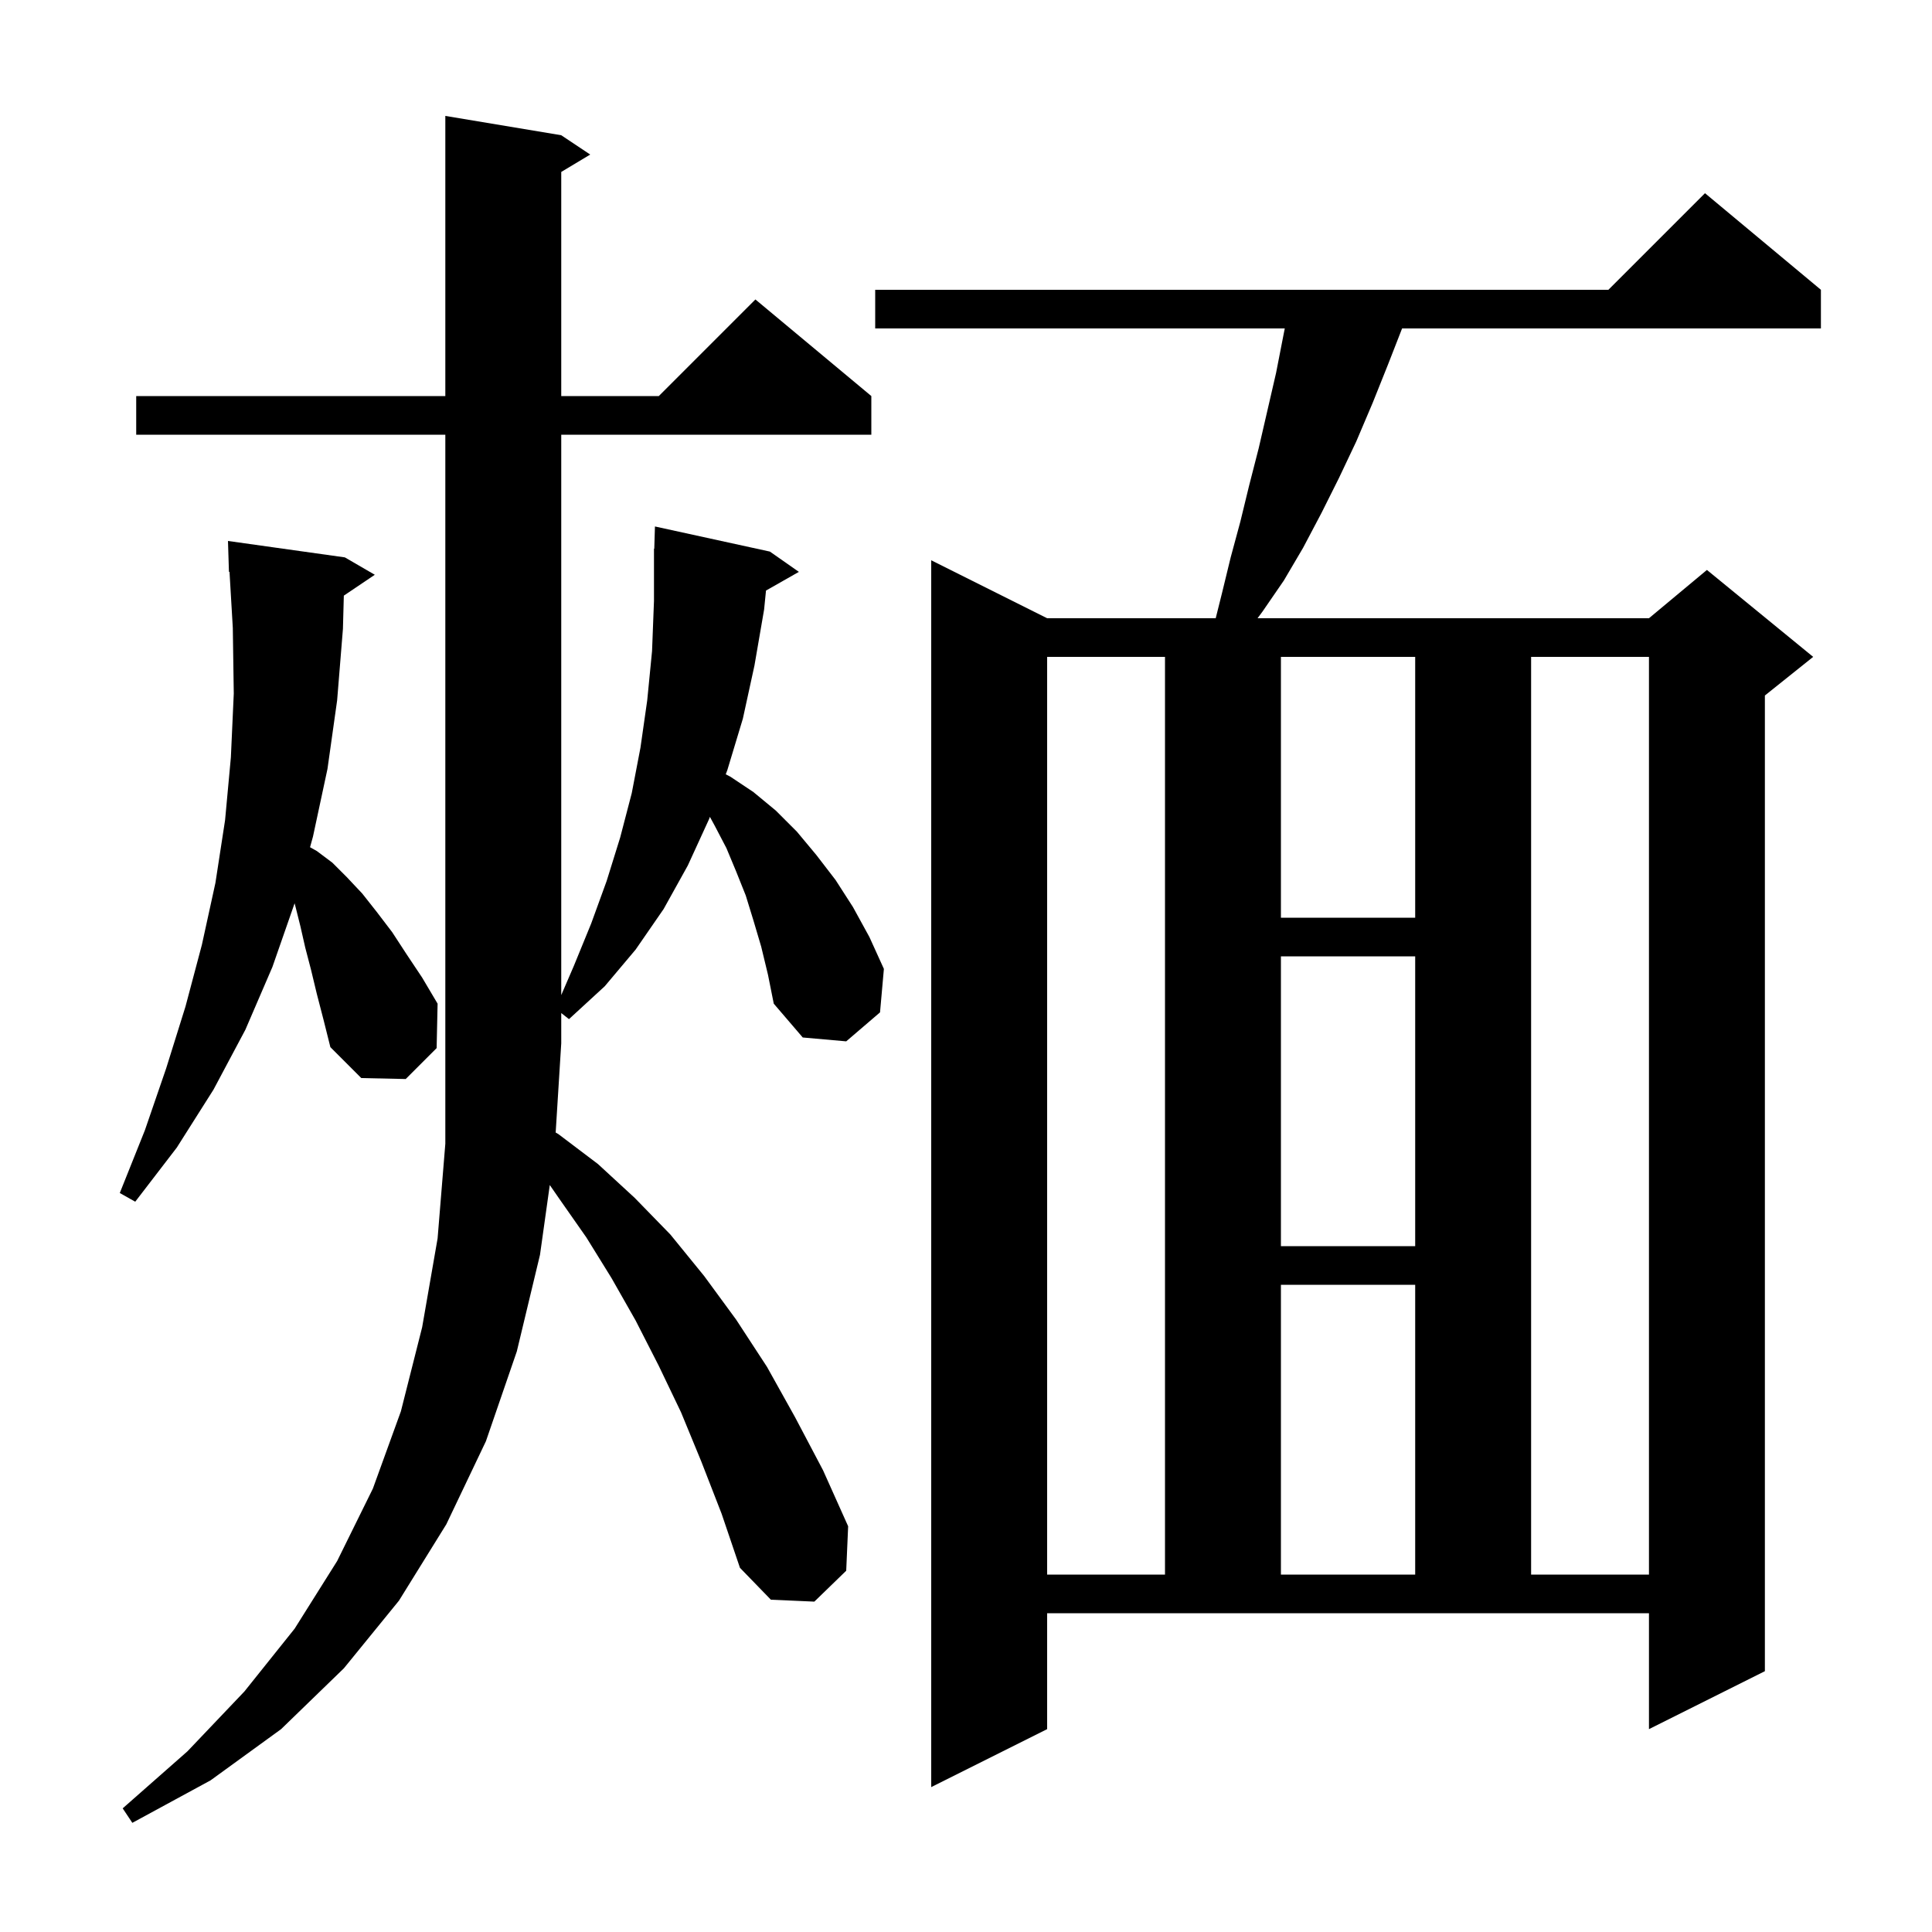 <svg xmlns="http://www.w3.org/2000/svg" xmlns:xlink="http://www.w3.org/1999/xlink" version="1.1" baseProfile="full" viewBox="0 0 200 200" width="200" height="200"><g fill="currentColor"><path d="M 72.6 151.3 L 70.5 146.2 L 68.2 141.4 L 65.8 136.7 L 63.3 132.3 L 60.7 128.1 L 57.9 124.1 L 56.913 122.674 L 55.9 129.9 L 53.5 139.9 L 50.3 149.2 L 46.2 157.8 L 41.3 165.7 L 35.6 172.7 L 29.1 179.0 L 21.8 184.3 L 13.7 188.7 L 12.7 187.2 L 19.4 181.3 L 25.3 175.1 L 30.5 168.6 L 34.9 161.6 L 38.6 154.1 L 41.5 146.1 L 43.7 137.4 L 45.3 128.2 L 46.1 118.4 L 46.1 45.0 L 14.1 45.0 L 14.1 41.0 L 46.1 41.0 L 46.1 12.0 L 58.1 14.0 L 61.1 16.0 L 58.1 17.8 L 58.1 41.0 L 68.2 41.0 L 78.2 31.0 L 90.2 41.0 L 90.2 45.0 L 58.1 45.0 L 58.1 103.011 L 59.4 100.0 L 61.2 95.6 L 62.8 91.2 L 64.2 86.7 L 65.4 82.1 L 66.3 77.4 L 67.0 72.5 L 67.5 67.4 L 67.7 62.2 L 67.7 56.8 L 67.73 56.801 L 67.8 54.5 L 79.7 57.1 L 82.7 59.2 L 79.296 61.135 L 79.1 63.1 L 78.1 68.9 L 76.9 74.4 L 75.3 79.7 L 75.13 80.156 L 75.6 80.4 L 78.0 82.0 L 80.3 83.9 L 82.5 86.1 L 84.5 88.5 L 86.5 91.1 L 88.3 93.9 L 90.0 97.0 L 91.5 100.3 L 91.1 104.8 L 87.6 107.8 L 83.1 107.4 L 80.1 103.9 L 79.5 100.9 L 78.8 98.0 L 78.0 95.3 L 77.2 92.7 L 76.2 90.2 L 75.2 87.8 L 74.0 85.5 L 73.489 84.562 L 73.4 84.8 L 71.2 89.6 L 68.7 94.1 L 65.8 98.3 L 62.6 102.1 L 58.9 105.5 L 58.1 104.871 L 58.1 108.0 L 57.523 117.239 L 57.8 117.4 L 61.9 120.5 L 65.7 124.0 L 69.4 127.8 L 72.9 132.1 L 76.2 136.6 L 79.4 141.5 L 82.3 146.7 L 85.2 152.2 L 87.8 158.0 L 87.6 162.6 L 84.3 165.8 L 79.8 165.6 L 76.6 162.3 L 74.7 156.7 Z M 108.4 179.0 L 96.4 185.0 L 96.4 58.0 L 108.4 64.0 L 125.85 64.0 L 126.5 61.4 L 127.4 57.7 L 128.4 54.0 L 129.3 50.3 L 130.3 46.4 L 132.1 38.6 L 132.9 34.5 L 133.0 34.0 L 90.6 34.0 L 90.6 30.0 L 166.5 30.0 L 176.5 20.0 L 188.5 30.0 L 188.5 34.0 L 145.144 34.0 L 143.7 37.7 L 142.1 41.7 L 140.4 45.7 L 138.6 49.5 L 136.8 53.1 L 134.9 56.7 L 132.9 60.1 L 130.7 63.3 L 130.181 64.0 L 170.7 64.0 L 176.7 59.0 L 187.7 68.0 L 182.7 72.0 L 182.7 173.0 L 170.7 179.0 L 170.7 167.0 L 108.4 167.0 Z M 108.4 68.0 L 108.4 163.0 L 120.6 163.0 L 120.6 68.0 Z M 132.6 133.0 L 132.6 163.0 L 146.5 163.0 L 146.5 133.0 Z M 158.5 68.0 L 158.5 163.0 L 170.7 163.0 L 170.7 68.0 Z M 132.6 99.0 L 132.6 129.0 L 146.5 129.0 L 146.5 99.0 Z M 32.8 102.9 L 32.2 100.4 L 31.6 98.1 L 31.1 95.9 L 30.6 93.9 L 30.497 93.509 L 28.2 100.1 L 25.4 106.6 L 22.1 112.8 L 18.3 118.8 L 14.0 124.4 L 12.4 123.5 L 15.0 117.0 L 17.2 110.6 L 19.2 104.2 L 20.9 97.8 L 22.3 91.4 L 23.3 84.9 L 23.9 78.4 L 24.2 71.8 L 24.1 65.0 L 23.758 59.193 L 23.7 59.2 L 23.6 56.0 L 35.7 57.7 L 38.8 59.5 L 35.593 61.66 L 35.5 65.1 L 34.9 72.5 L 33.9 79.6 L 32.4 86.6 L 32.096 87.704 L 32.8 88.1 L 34.4 89.3 L 35.9 90.8 L 37.5 92.5 L 39.0 94.4 L 40.6 96.5 L 42.1 98.8 L 43.7 101.2 L 45.3 103.9 L 45.2 108.5 L 42.0 111.7 L 37.4 111.6 L 34.2 108.4 L 33.5 105.6 Z M 132.6 68.0 L 132.6 95.0 L 146.5 95.0 L 146.5 68.0 Z "/></g></svg>